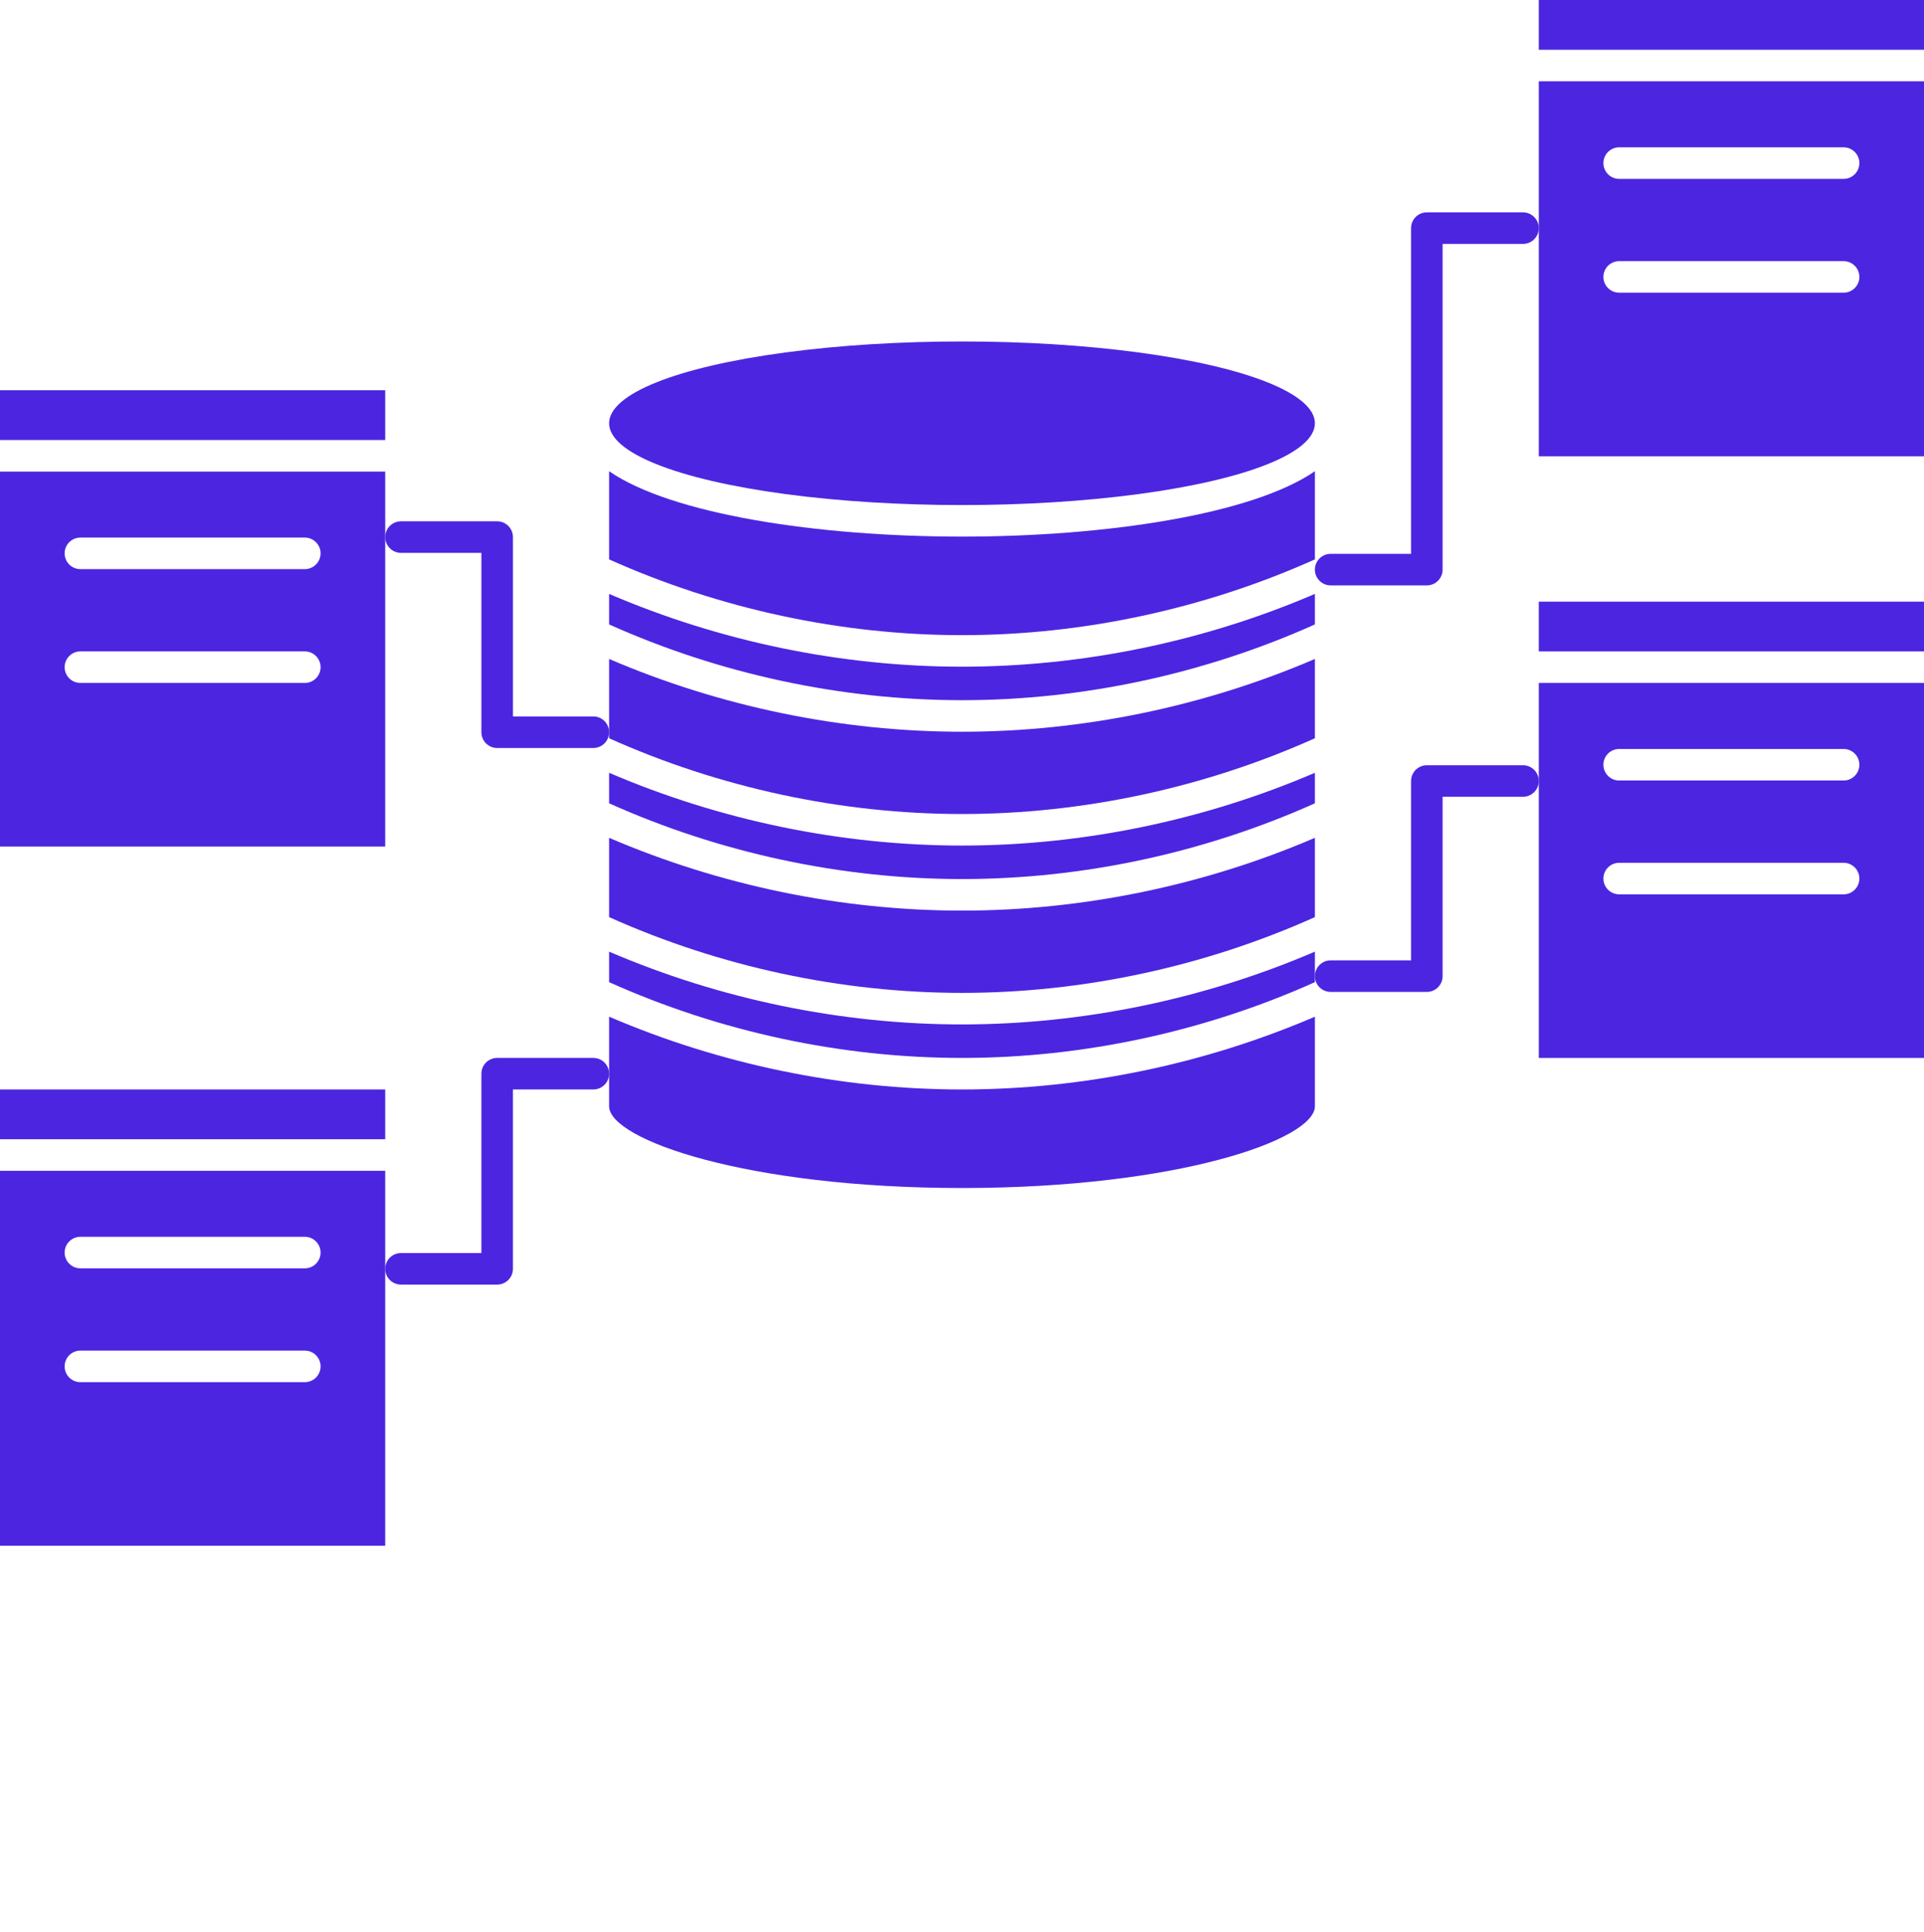 <svg xmlns="http://www.w3.org/2000/svg" xmlns:xlink="http://www.w3.org/1999/xlink" version="1.1" x="0px" y="0px" viewBox="0 0 488 490" style="enable-background:new 0 0 488 392;" xml:space="preserve"><g><path fill="#4C25E1" d="M101.705,140.206h20.394v45.485c0,2.209,1.791,4,4,4h24.394c2.209,0,4-1.791,4-4s-1.791-4-4-4h-20.394v-45.485   c0-2.209-1.791-4-4-4h-24.394c-2.209,0-4,1.791-4,4S99.496,140.206,101.705,140.206z"/><path fill="#4C25E1" d="M150.492,268.289h-24.394c-2.209,0-4,1.791-4,4v45.484h-20.394c-2.209,0-4,1.791-4,4s1.791,4,4,4h24.394   c2.209,0,4-1.791,4-4v-45.484h20.394c2.209,0,4-1.791,4-4S152.701,268.289,150.492,268.289z"/><path fill="#4C25E1" d="M386.295,53.855h-24.394c-2.209,0-4,1.791-4,4v82.598h-20.394c-2.209,0-4,1.791-4,4s1.791,4,4,4h24.394   c2.209,0,4-1.791,4-4V61.855h20.394c2.209,0,4-1.791,4-4S388.504,53.855,386.295,53.855z"/><path fill="#4C25E1" d="M333.508,195.976c-28.156,12.088-58.967,18.456-89.508,18.456c-30.544,0-61.354-6.368-89.508-18.456v7.738   c28.013,12.564,58.897,19.213,89.508,19.213c30.612,0,61.497-6.649,89.508-19.213V195.976z"/><path fill="#4C25E1" d="M244,259.794c-30.542,0-61.353-6.368-89.508-18.457v7.738c28.011,12.565,58.895,19.214,89.508,19.214   c30.611,0,61.495-6.649,89.508-19.214v-1.528v-6.21C305.352,253.426,274.542,259.794,244,259.794z"/><path fill="#4C25E1" d="M333.508,141.859V119.5c-15.836,10.928-52.84,16.583-89.508,16.583s-73.671-5.655-89.508-16.583v22.359   c28.011,12.564,58.896,19.214,89.508,19.214C274.611,161.072,305.496,154.423,333.508,141.859z"/><path fill="#4C25E1" d="M333.508,158.353v-7.738c-28.157,12.089-58.967,18.457-89.508,18.457c-30.541,0-61.352-6.368-89.508-18.457v7.738   c28.01,12.564,58.894,19.214,89.508,19.214C274.612,177.567,305.497,170.918,333.508,158.353z"/><ellipse fill="#4C25E1" cx="244" cy="107.34" rx="89.508" ry="20.742"/><path fill="#4C25E1" d="M154.492,212.471v20.109c28.011,12.565,58.895,19.214,89.508,19.214c30.612,0,61.497-6.649,89.508-19.214v-20.108   c-28.156,12.088-58.967,18.456-89.508,18.456C213.459,230.928,182.649,224.56,154.492,212.471z"/><path fill="#4C25E1" d="M244,206.433c30.612,0,61.497-6.649,89.508-19.213V167.11c-28.156,12.089-58.967,18.457-89.508,18.457   c-30.543,0-61.353-6.368-89.508-18.456v18.581v1.529C182.501,199.783,213.386,206.433,244,206.433z"/><path fill="#4C25E1" d="M154.492,257.832v14.457v8.247c0,8.457,34.868,20.742,89.508,20.742s89.508-12.285,89.508-20.742v-22.704   C305.35,269.921,274.54,276.289,244,276.289C213.458,276.289,182.647,269.921,154.492,257.832z"/><rect fill="#4C25E1" y="98.969" width="97.705" height="12.618"/><path fill="#4C25E1" d="M97.705,136.206v-16.619H0v95.093h97.705V136.206z M77.312,173.196H20.394c-2.209,0-4-1.791-4-4s1.791-4,4-4h56.918   c2.209,0,4,1.791,4,4S79.521,173.196,77.312,173.196z M77.312,144.33H20.394c-2.209,0-4-1.791-4-4s1.791-4,4-4h56.918   c2.209,0,4,1.791,4,4S79.521,144.33,77.312,144.33z"/><rect fill="#4C25E1" y="276.289" width="97.705" height="12.618"/><path fill="#4C25E1" d="M0,296.907V392h97.705v-70.227v-24.866H0z M77.312,350.516H20.394c-2.209,0-4-1.791-4-4s1.791-4,4-4h56.918   c2.209,0,4,1.791,4,4S79.521,350.516,77.312,350.516z M77.312,321.649H20.394c-2.209,0-4-1.791-4-4s1.791-4,4-4h56.918   c2.209,0,4,1.791,4,4S79.521,321.649,77.312,321.649z"/><path fill="#4C25E1" d="M390.295,57.855v57.856H488V20.619h-97.705V57.855z M410.688,37.361h56.918c2.209,0,4,1.791,4,4s-1.791,4-4,4h-56.918   c-2.209,0-4-1.791-4-4S408.479,37.361,410.688,37.361z M410.688,66.227h56.918c2.209,0,4,1.791,4,4s-1.791,4-4,4h-56.918   c-2.209,0-4-1.791-4-4S408.479,66.227,410.688,66.227z"/><rect fill="#4C25E1" x="390.295" width="97.705" height="12.619"/><rect fill="#4C25E1" x="390.295" y="152.577" width="97.705" height="12.619"/><path fill="#4C25E1" d="M390.295,198.062v70.228H488v-95.093h-97.705V198.062z M410.688,189.938h56.918c2.209,0,4,1.791,4,4s-1.791,4-4,4h-56.918   c-2.209,0-4-1.791-4-4S408.479,189.938,410.688,189.938z M410.688,218.804h56.918c2.209,0,4,1.791,4,4s-1.791,4-4,4h-56.918   c-2.209,0-4-1.791-4-4S408.479,218.804,410.688,218.804z"/><path fill="#4C25E1" d="M386.295,194.062h-24.394c-2.209,0-4,1.791-4,4v45.485h-20.394c-2.209,0-4,1.791-4,4s1.791,4,4,4h24.394   c2.209,0,4-1.791,4-4v-45.485h20.394c2.209,0,4-1.791,4-4S388.504,194.062,386.295,194.062z"/></g></svg>